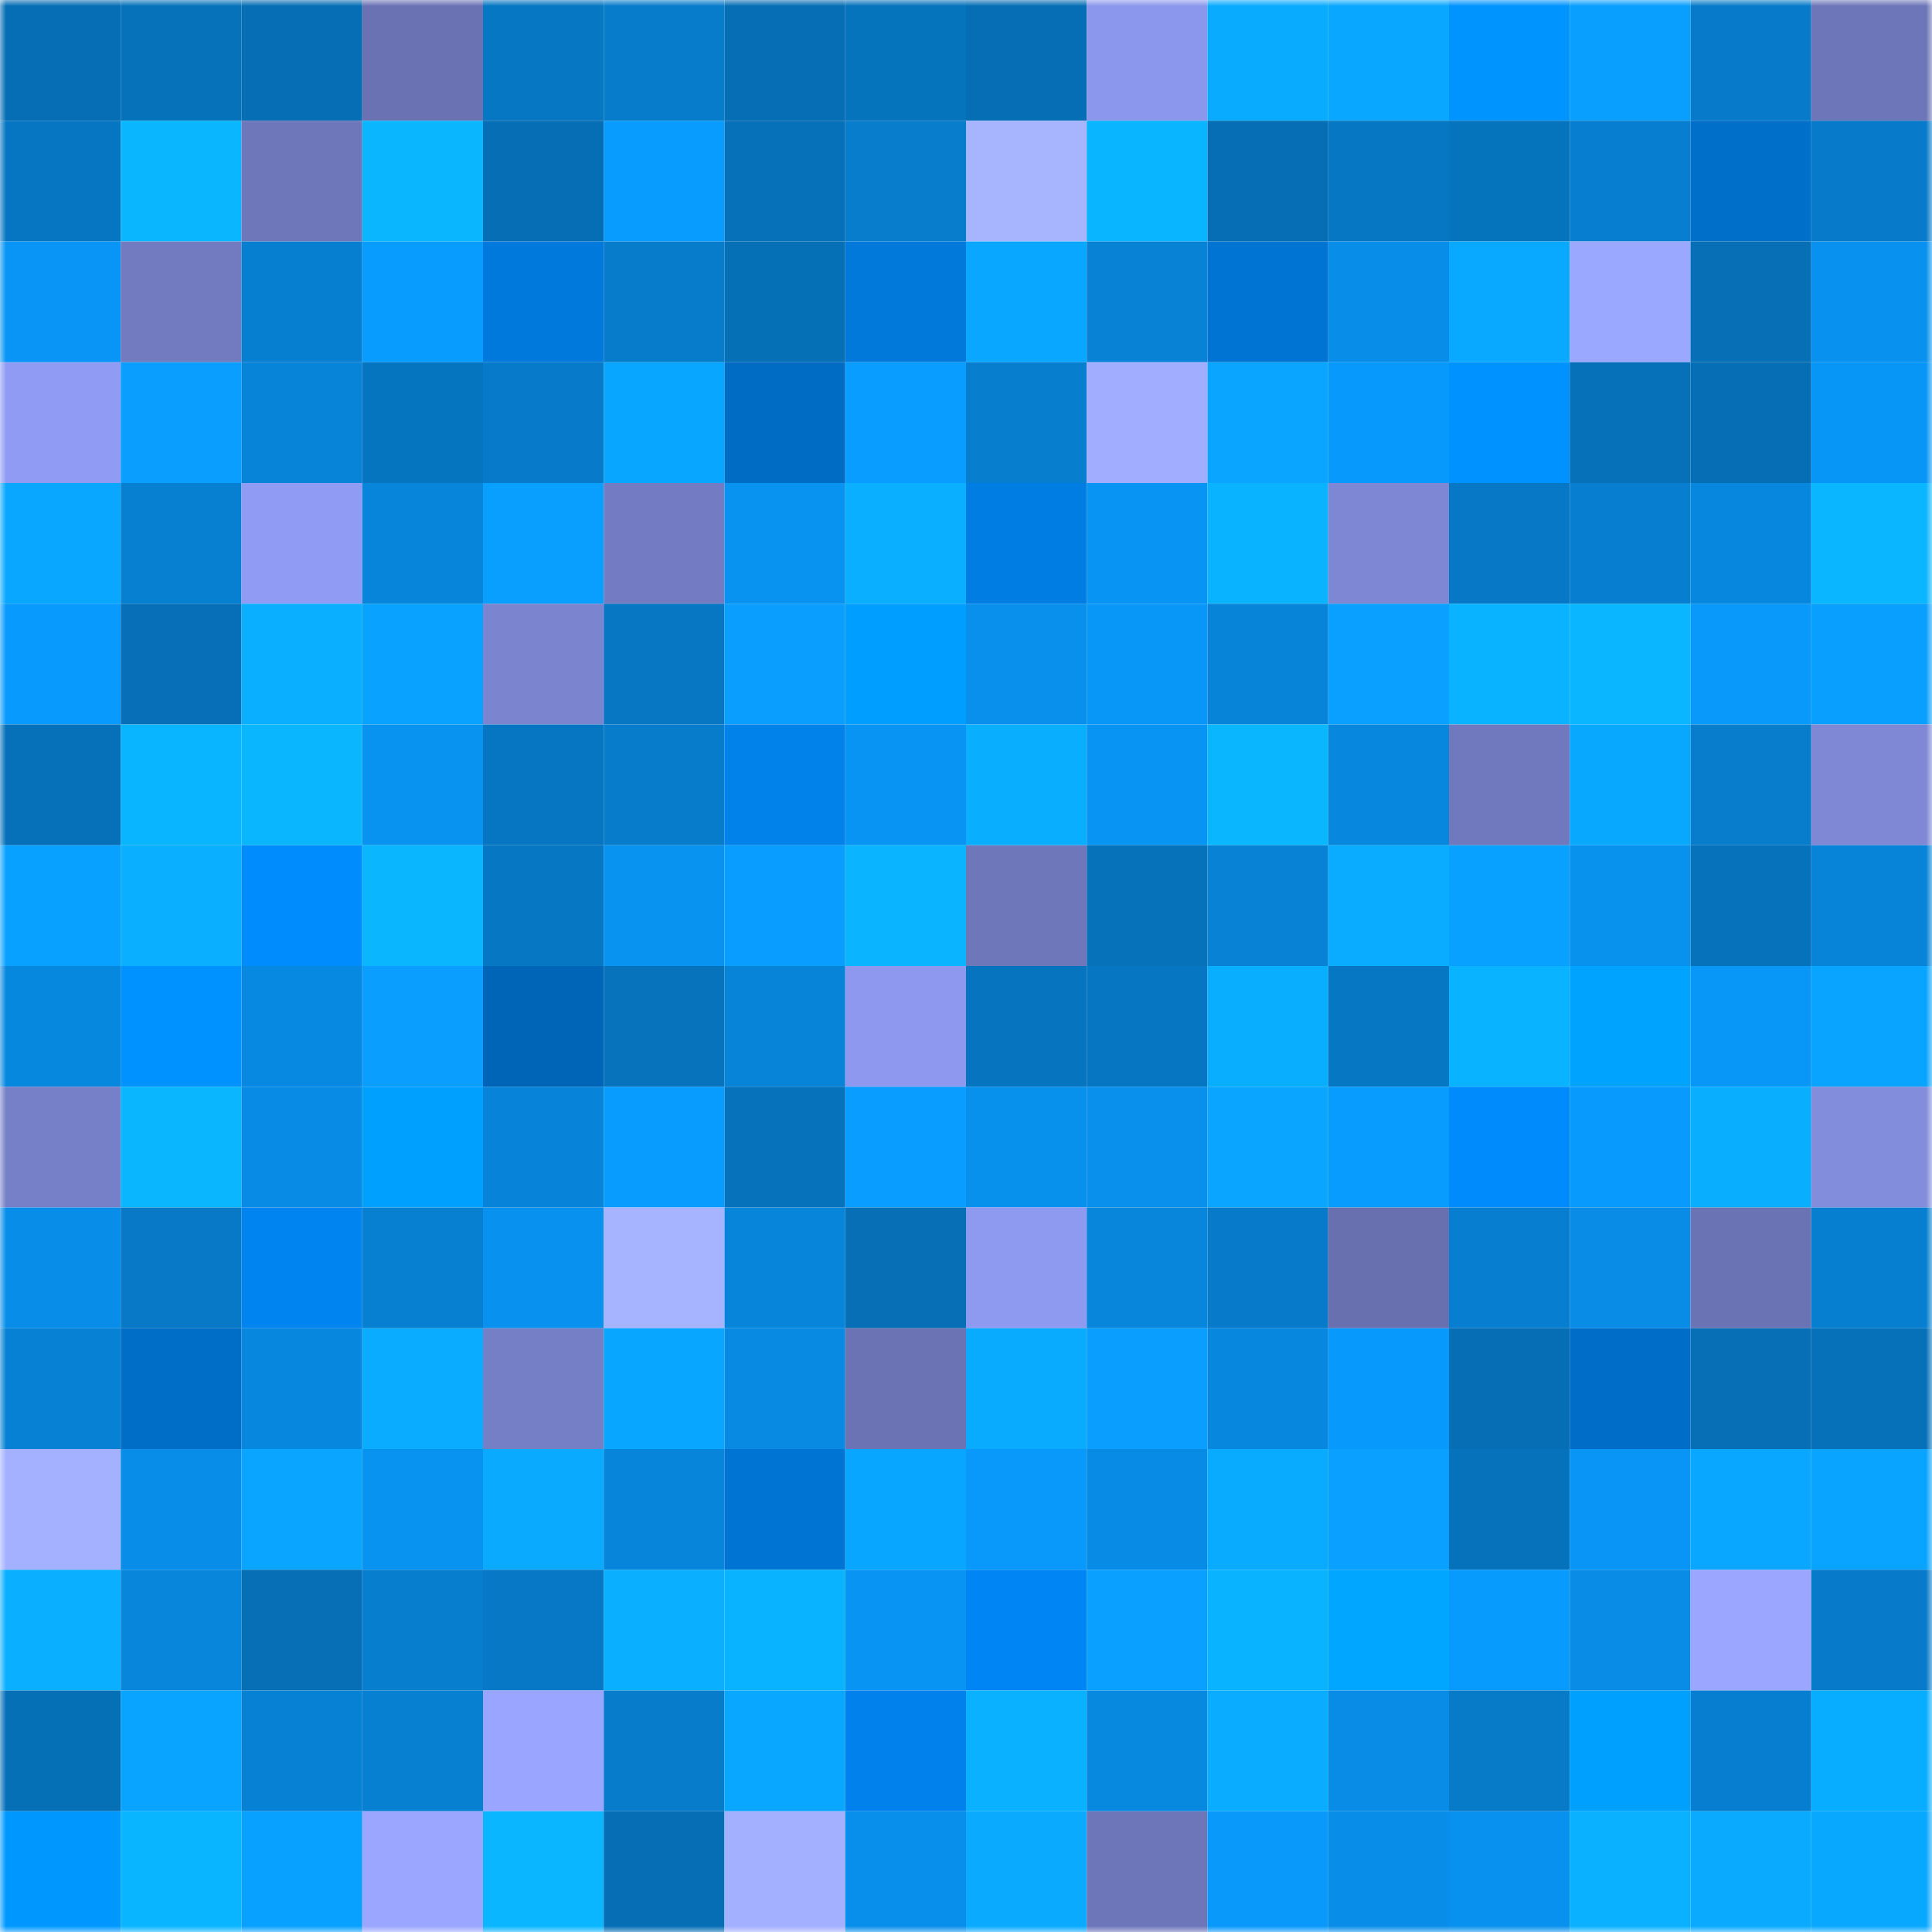 <svg viewBox="0 0 160 160" fill="none" role="img" xmlns="http://www.w3.org/2000/svg" width="240" height="240" name="ens%2Cyopeace.eth"><mask id="64300257" mask-type="alpha" maskUnits="userSpaceOnUse" x="0" y="0" width="160" height="160"><rect width="160" height="160" fill="#FFFFFF"></rect></mask><g mask="url(#64300257)"><rect x="0" y="0" width="10" height="10" fill="#066eb5"></rect><rect x="10" y="0" width="10" height="10" fill="#0672ba"></rect><rect x="20" y="0" width="10" height="10" fill="#066eb5"></rect><rect x="30" y="0" width="10" height="10" fill="#6a72b3"></rect><rect x="40" y="0" width="10" height="10" fill="#0677c3"></rect><rect x="50" y="0" width="10" height="10" fill="#077ccb"></rect><rect x="60" y="0" width="10" height="10" fill="#066eb5"></rect><rect x="70" y="0" width="10" height="10" fill="#0673bd"></rect><rect x="80" y="0" width="10" height="10" fill="#066eb5"></rect><rect x="90" y="0" width="10" height="10" fill="#8b97ec"></rect><rect x="100" y="0" width="10" height="10" fill="#09abff"></rect><rect x="110" y="0" width="10" height="10" fill="#09a7ff"></rect><rect x="120" y="0" width="10" height="10" fill="#0094ff"></rect><rect x="130" y="0" width="10" height="10" fill="#099fff"></rect><rect x="140" y="0" width="10" height="10" fill="#077bca"></rect><rect x="150" y="0" width="10" height="10" fill="#6d76b8"></rect><rect x="0" y="10" width="10" height="10" fill="#0676c2"></rect><rect x="10" y="10" width="10" height="10" fill="#0ab7ff"></rect><rect x="20" y="10" width="10" height="10" fill="#6e77ba"></rect><rect x="30" y="10" width="10" height="10" fill="#0ab7ff"></rect><rect x="40" y="10" width="10" height="10" fill="#066eb5"></rect><rect x="50" y="10" width="10" height="10" fill="#099cff"></rect><rect x="60" y="10" width="10" height="10" fill="#0671b9"></rect><rect x="70" y="10" width="10" height="10" fill="#077dcc"></rect><rect x="80" y="10" width="10" height="10" fill="#a7b5ff"></rect><rect x="90" y="10" width="10" height="10" fill="#0ab5ff"></rect><rect x="100" y="10" width="10" height="10" fill="#066eb5"></rect><rect x="110" y="10" width="10" height="10" fill="#0677c3"></rect><rect x="120" y="10" width="10" height="10" fill="#0673bd"></rect><rect x="130" y="10" width="10" height="10" fill="#077ecf"></rect><rect x="140" y="10" width="10" height="10" fill="#006fc9"></rect><rect x="150" y="10" width="10" height="10" fill="#077ac9"></rect><rect x="0" y="20" width="10" height="10" fill="#0895f5"></rect><rect x="10" y="20" width="10" height="10" fill="#727bc0"></rect><rect x="20" y="20" width="10" height="10" fill="#077fd1"></rect><rect x="30" y="20" width="10" height="10" fill="#089cff"></rect><rect x="40" y="20" width="10" height="10" fill="#0079dc"></rect><rect x="50" y="20" width="10" height="10" fill="#077ccb"></rect><rect x="60" y="20" width="10" height="10" fill="#0670b7"></rect><rect x="70" y="20" width="10" height="10" fill="#0079db"></rect><rect x="80" y="20" width="10" height="10" fill="#09a7ff"></rect><rect x="90" y="20" width="10" height="10" fill="#0782d5"></rect><rect x="100" y="20" width="10" height="10" fill="#0074d3"></rect><rect x="110" y="20" width="10" height="10" fill="#088ee9"></rect><rect x="120" y="20" width="10" height="10" fill="#09a9ff"></rect><rect x="130" y="20" width="10" height="10" fill="#9ba8ff"></rect><rect x="140" y="20" width="10" height="10" fill="#066fb6"></rect><rect x="150" y="20" width="10" height="10" fill="#0891ee"></rect><rect x="0" y="30" width="10" height="10" fill="#909cf3"></rect><rect x="10" y="30" width="10" height="10" fill="#099eff"></rect><rect x="20" y="30" width="10" height="10" fill="#0784d8"></rect><rect x="30" y="30" width="10" height="10" fill="#0675bf"></rect><rect x="40" y="30" width="10" height="10" fill="#077bc9"></rect><rect x="50" y="30" width="10" height="10" fill="#09a6ff"></rect><rect x="60" y="30" width="10" height="10" fill="#006cc4"></rect><rect x="70" y="30" width="10" height="10" fill="#099dff"></rect><rect x="80" y="30" width="10" height="10" fill="#077ece"></rect><rect x="90" y="30" width="10" height="10" fill="#a1aeff"></rect><rect x="100" y="30" width="10" height="10" fill="#09a5ff"></rect><rect x="110" y="30" width="10" height="10" fill="#0899fc"></rect><rect x="120" y="30" width="10" height="10" fill="#0093ff"></rect><rect x="130" y="30" width="10" height="10" fill="#0671b9"></rect><rect x="140" y="30" width="10" height="10" fill="#066eb5"></rect><rect x="150" y="30" width="10" height="10" fill="#0896f6"></rect><rect x="0" y="40" width="10" height="10" fill="#09a7ff"></rect><rect x="10" y="40" width="10" height="10" fill="#0780d1"></rect><rect x="20" y="40" width="10" height="10" fill="#909cf4"></rect><rect x="30" y="40" width="10" height="10" fill="#0785da"></rect><rect x="40" y="40" width="10" height="10" fill="#099fff"></rect><rect x="50" y="40" width="10" height="10" fill="#737cc2"></rect><rect x="60" y="40" width="10" height="10" fill="#0893f0"></rect><rect x="70" y="40" width="10" height="10" fill="#0aafff"></rect><rect x="80" y="40" width="10" height="10" fill="#007de2"></rect><rect x="90" y="40" width="10" height="10" fill="#0894f3"></rect><rect x="100" y="40" width="10" height="10" fill="#0ab3ff"></rect><rect x="110" y="40" width="10" height="10" fill="#7d87d3"></rect><rect x="120" y="40" width="10" height="10" fill="#0778c5"></rect><rect x="130" y="40" width="10" height="10" fill="#077ecf"></rect><rect x="140" y="40" width="10" height="10" fill="#0788de"></rect><rect x="150" y="40" width="10" height="10" fill="#0ab6ff"></rect><rect x="0" y="50" width="10" height="10" fill="#089afd"></rect><rect x="10" y="50" width="10" height="10" fill="#066fb7"></rect><rect x="20" y="50" width="10" height="10" fill="#0aafff"></rect><rect x="30" y="50" width="10" height="10" fill="#09a3ff"></rect><rect x="40" y="50" width="10" height="10" fill="#7a84cf"></rect><rect x="50" y="50" width="10" height="10" fill="#0777c4"></rect><rect x="60" y="50" width="10" height="10" fill="#099eff"></rect><rect x="70" y="50" width="10" height="10" fill="#009fff"></rect><rect x="80" y="50" width="10" height="10" fill="#0890ec"></rect><rect x="90" y="50" width="10" height="10" fill="#0897f7"></rect><rect x="100" y="50" width="10" height="10" fill="#0783d7"></rect><rect x="110" y="50" width="10" height="10" fill="#09a0ff"></rect><rect x="120" y="50" width="10" height="10" fill="#0ab3ff"></rect><rect x="130" y="50" width="10" height="10" fill="#0ab6ff"></rect><rect x="140" y="50" width="10" height="10" fill="#0899fb"></rect><rect x="150" y="50" width="10" height="10" fill="#099fff"></rect><rect x="0" y="60" width="10" height="10" fill="#0671b9"></rect><rect x="10" y="60" width="10" height="10" fill="#0ab5ff"></rect><rect x="20" y="60" width="10" height="10" fill="#0ab7ff"></rect><rect x="30" y="60" width="10" height="10" fill="#0893f0"></rect><rect x="40" y="60" width="10" height="10" fill="#0676c2"></rect><rect x="50" y="60" width="10" height="10" fill="#077ccb"></rect><rect x="60" y="60" width="10" height="10" fill="#0082eb"></rect><rect x="70" y="60" width="10" height="10" fill="#0894f2"></rect><rect x="80" y="60" width="10" height="10" fill="#09aeff"></rect><rect x="90" y="60" width="10" height="10" fill="#0894f3"></rect><rect x="100" y="60" width="10" height="10" fill="#0ab7ff"></rect><rect x="110" y="60" width="10" height="10" fill="#0787dd"></rect><rect x="120" y="60" width="10" height="10" fill="#7079bd"></rect><rect x="130" y="60" width="10" height="10" fill="#09a8ff"></rect><rect x="140" y="60" width="10" height="10" fill="#077dcc"></rect><rect x="150" y="60" width="10" height="10" fill="#7e88d5"></rect><rect x="0" y="70" width="10" height="10" fill="#09a1ff"></rect><rect x="10" y="70" width="10" height="10" fill="#0ab0ff"></rect><rect x="20" y="70" width="10" height="10" fill="#008cfd"></rect><rect x="30" y="70" width="10" height="10" fill="#0ab7ff"></rect><rect x="40" y="70" width="10" height="10" fill="#0677c2"></rect><rect x="50" y="70" width="10" height="10" fill="#0893f1"></rect><rect x="60" y="70" width="10" height="10" fill="#099dff"></rect><rect x="70" y="70" width="10" height="10" fill="#0ab4ff"></rect><rect x="80" y="70" width="10" height="10" fill="#6e77ba"></rect><rect x="90" y="70" width="10" height="10" fill="#0672ba"></rect><rect x="100" y="70" width="10" height="10" fill="#0782d4"></rect><rect x="110" y="70" width="10" height="10" fill="#09acff"></rect><rect x="120" y="70" width="10" height="10" fill="#09a1ff"></rect><rect x="130" y="70" width="10" height="10" fill="#0891ed"></rect><rect x="140" y="70" width="10" height="10" fill="#0672bb"></rect><rect x="150" y="70" width="10" height="10" fill="#0784d8"></rect><rect x="0" y="80" width="10" height="10" fill="#0788df"></rect><rect x="10" y="80" width="10" height="10" fill="#0093ff"></rect><rect x="20" y="80" width="10" height="10" fill="#0789e1"></rect><rect x="30" y="80" width="10" height="10" fill="#099eff"></rect><rect x="40" y="80" width="10" height="10" fill="#0065b6"></rect><rect x="50" y="80" width="10" height="10" fill="#0673bc"></rect><rect x="60" y="80" width="10" height="10" fill="#0784d8"></rect><rect x="70" y="80" width="10" height="10" fill="#8d98ee"></rect><rect x="80" y="80" width="10" height="10" fill="#0674be"></rect><rect x="90" y="80" width="10" height="10" fill="#0676c2"></rect><rect x="100" y="80" width="10" height="10" fill="#09aeff"></rect><rect x="110" y="80" width="10" height="10" fill="#0677c3"></rect><rect x="120" y="80" width="10" height="10" fill="#0ab3ff"></rect><rect x="130" y="80" width="10" height="10" fill="#00a4ff"></rect><rect x="140" y="80" width="10" height="10" fill="#0897f7"></rect><rect x="150" y="80" width="10" height="10" fill="#09a4ff"></rect><rect x="0" y="90" width="10" height="10" fill="#7680c8"></rect><rect x="10" y="90" width="10" height="10" fill="#0ab7ff"></rect><rect x="20" y="90" width="10" height="10" fill="#088be4"></rect><rect x="30" y="90" width="10" height="10" fill="#00a0ff"></rect><rect x="40" y="90" width="10" height="10" fill="#0784d9"></rect><rect x="50" y="90" width="10" height="10" fill="#099cff"></rect><rect x="60" y="90" width="10" height="10" fill="#0672bb"></rect><rect x="70" y="90" width="10" height="10" fill="#099dff"></rect><rect x="80" y="90" width="10" height="10" fill="#0890ed"></rect><rect x="90" y="90" width="10" height="10" fill="#0890ec"></rect><rect x="100" y="90" width="10" height="10" fill="#09a5ff"></rect><rect x="110" y="90" width="10" height="10" fill="#089cff"></rect><rect x="120" y="90" width="10" height="10" fill="#008bfc"></rect><rect x="130" y="90" width="10" height="10" fill="#089afd"></rect><rect x="140" y="90" width="10" height="10" fill="#09aeff"></rect><rect x="150" y="90" width="10" height="10" fill="#828ddc"></rect><rect x="0" y="100" width="10" height="10" fill="#088ee9"></rect><rect x="10" y="100" width="10" height="10" fill="#0779c6"></rect><rect x="20" y="100" width="10" height="10" fill="#0084f0"></rect><rect x="30" y="100" width="10" height="10" fill="#0780d2"></rect><rect x="40" y="100" width="10" height="10" fill="#0891ee"></rect><rect x="50" y="100" width="10" height="10" fill="#a6b3ff"></rect><rect x="60" y="100" width="10" height="10" fill="#0785db"></rect><rect x="70" y="100" width="10" height="10" fill="#066fb6"></rect><rect x="80" y="100" width="10" height="10" fill="#8e99f0"></rect><rect x="90" y="100" width="10" height="10" fill="#0786dc"></rect><rect x="100" y="100" width="10" height="10" fill="#077bca"></rect><rect x="110" y="100" width="10" height="10" fill="#6870af"></rect><rect x="120" y="100" width="10" height="10" fill="#077ecf"></rect><rect x="130" y="100" width="10" height="10" fill="#088ce6"></rect><rect x="140" y="100" width="10" height="10" fill="#6a73b3"></rect><rect x="150" y="100" width="10" height="10" fill="#077fd0"></rect><rect x="0" y="110" width="10" height="10" fill="#0781d3"></rect><rect x="10" y="110" width="10" height="10" fill="#006dc6"></rect><rect x="20" y="110" width="10" height="10" fill="#0788de"></rect><rect x="30" y="110" width="10" height="10" fill="#09acff"></rect><rect x="40" y="110" width="10" height="10" fill="#757fc6"></rect><rect x="50" y="110" width="10" height="10" fill="#09a6ff"></rect><rect x="60" y="110" width="10" height="10" fill="#088ae2"></rect><rect x="70" y="110" width="10" height="10" fill="#6b73b5"></rect><rect x="80" y="110" width="10" height="10" fill="#09abff"></rect><rect x="90" y="110" width="10" height="10" fill="#099eff"></rect><rect x="100" y="110" width="10" height="10" fill="#0788de"></rect><rect x="110" y="110" width="10" height="10" fill="#0899fc"></rect><rect x="120" y="110" width="10" height="10" fill="#066eb5"></rect><rect x="130" y="110" width="10" height="10" fill="#006ec8"></rect><rect x="140" y="110" width="10" height="10" fill="#066fb6"></rect><rect x="150" y="110" width="10" height="10" fill="#0671b9"></rect><rect x="0" y="120" width="10" height="10" fill="#a4b1ff"></rect><rect x="10" y="120" width="10" height="10" fill="#088de8"></rect><rect x="20" y="120" width="10" height="10" fill="#09a5ff"></rect><rect x="30" y="120" width="10" height="10" fill="#0893f0"></rect><rect x="40" y="120" width="10" height="10" fill="#09aaff"></rect><rect x="50" y="120" width="10" height="10" fill="#0785db"></rect><rect x="60" y="120" width="10" height="10" fill="#0074d2"></rect><rect x="70" y="120" width="10" height="10" fill="#09a6ff"></rect><rect x="80" y="120" width="10" height="10" fill="#0899fb"></rect><rect x="90" y="120" width="10" height="10" fill="#088be4"></rect><rect x="100" y="120" width="10" height="10" fill="#09abff"></rect><rect x="110" y="120" width="10" height="10" fill="#09a0ff"></rect><rect x="120" y="120" width="10" height="10" fill="#0672bb"></rect><rect x="130" y="120" width="10" height="10" fill="#0895f5"></rect><rect x="140" y="120" width="10" height="10" fill="#09a7ff"></rect><rect x="150" y="120" width="10" height="10" fill="#09a4ff"></rect><rect x="0" y="130" width="10" height="10" fill="#0ab0ff"></rect><rect x="10" y="130" width="10" height="10" fill="#0786dc"></rect><rect x="20" y="130" width="10" height="10" fill="#066fb5"></rect><rect x="30" y="130" width="10" height="10" fill="#077ece"></rect><rect x="40" y="130" width="10" height="10" fill="#0778c5"></rect><rect x="50" y="130" width="10" height="10" fill="#0aafff"></rect><rect x="60" y="130" width="10" height="10" fill="#0ab3ff"></rect><rect x="70" y="130" width="10" height="10" fill="#0894f2"></rect><rect x="80" y="130" width="10" height="10" fill="#0086f4"></rect><rect x="90" y="130" width="10" height="10" fill="#09a0ff"></rect><rect x="100" y="130" width="10" height="10" fill="#0ab3ff"></rect><rect x="110" y="130" width="10" height="10" fill="#00a6ff"></rect><rect x="120" y="130" width="10" height="10" fill="#089bfe"></rect><rect x="130" y="130" width="10" height="10" fill="#088ce6"></rect><rect x="140" y="130" width="10" height="10" fill="#9ba7ff"></rect><rect x="150" y="130" width="10" height="10" fill="#077ac9"></rect><rect x="0" y="140" width="10" height="10" fill="#0670b7"></rect><rect x="10" y="140" width="10" height="10" fill="#09a4ff"></rect><rect x="20" y="140" width="10" height="10" fill="#0781d4"></rect><rect x="30" y="140" width="10" height="10" fill="#0780d2"></rect><rect x="40" y="140" width="10" height="10" fill="#99a5ff"></rect><rect x="50" y="140" width="10" height="10" fill="#077ccb"></rect><rect x="60" y="140" width="10" height="10" fill="#09a7ff"></rect><rect x="70" y="140" width="10" height="10" fill="#0081eb"></rect><rect x="80" y="140" width="10" height="10" fill="#0ab1ff"></rect><rect x="90" y="140" width="10" height="10" fill="#0789e0"></rect><rect x="100" y="140" width="10" height="10" fill="#09acff"></rect><rect x="110" y="140" width="10" height="10" fill="#088ce5"></rect><rect x="120" y="140" width="10" height="10" fill="#077ac8"></rect><rect x="130" y="140" width="10" height="10" fill="#00a0ff"></rect><rect x="140" y="140" width="10" height="10" fill="#077ecf"></rect><rect x="150" y="140" width="10" height="10" fill="#09adff"></rect><rect x="0" y="150" width="10" height="10" fill="#0098ff"></rect><rect x="10" y="150" width="10" height="10" fill="#0ab5ff"></rect><rect x="20" y="150" width="10" height="10" fill="#09a1ff"></rect><rect x="30" y="150" width="10" height="10" fill="#9ba7ff"></rect><rect x="40" y="150" width="10" height="10" fill="#0ab6ff"></rect><rect x="50" y="150" width="10" height="10" fill="#066eb5"></rect><rect x="60" y="150" width="10" height="10" fill="#a3b0ff"></rect><rect x="70" y="150" width="10" height="10" fill="#088feb"></rect><rect x="80" y="150" width="10" height="10" fill="#09aaff"></rect><rect x="90" y="150" width="10" height="10" fill="#6d76b9"></rect><rect x="100" y="150" width="10" height="10" fill="#0899fb"></rect><rect x="110" y="150" width="10" height="10" fill="#088ee9"></rect><rect x="120" y="150" width="10" height="10" fill="#0891ee"></rect><rect x="130" y="150" width="10" height="10" fill="#0ab1ff"></rect><rect x="140" y="150" width="10" height="10" fill="#09aaff"></rect><rect x="150" y="150" width="10" height="10" fill="#09a8ff"></rect></g></svg>